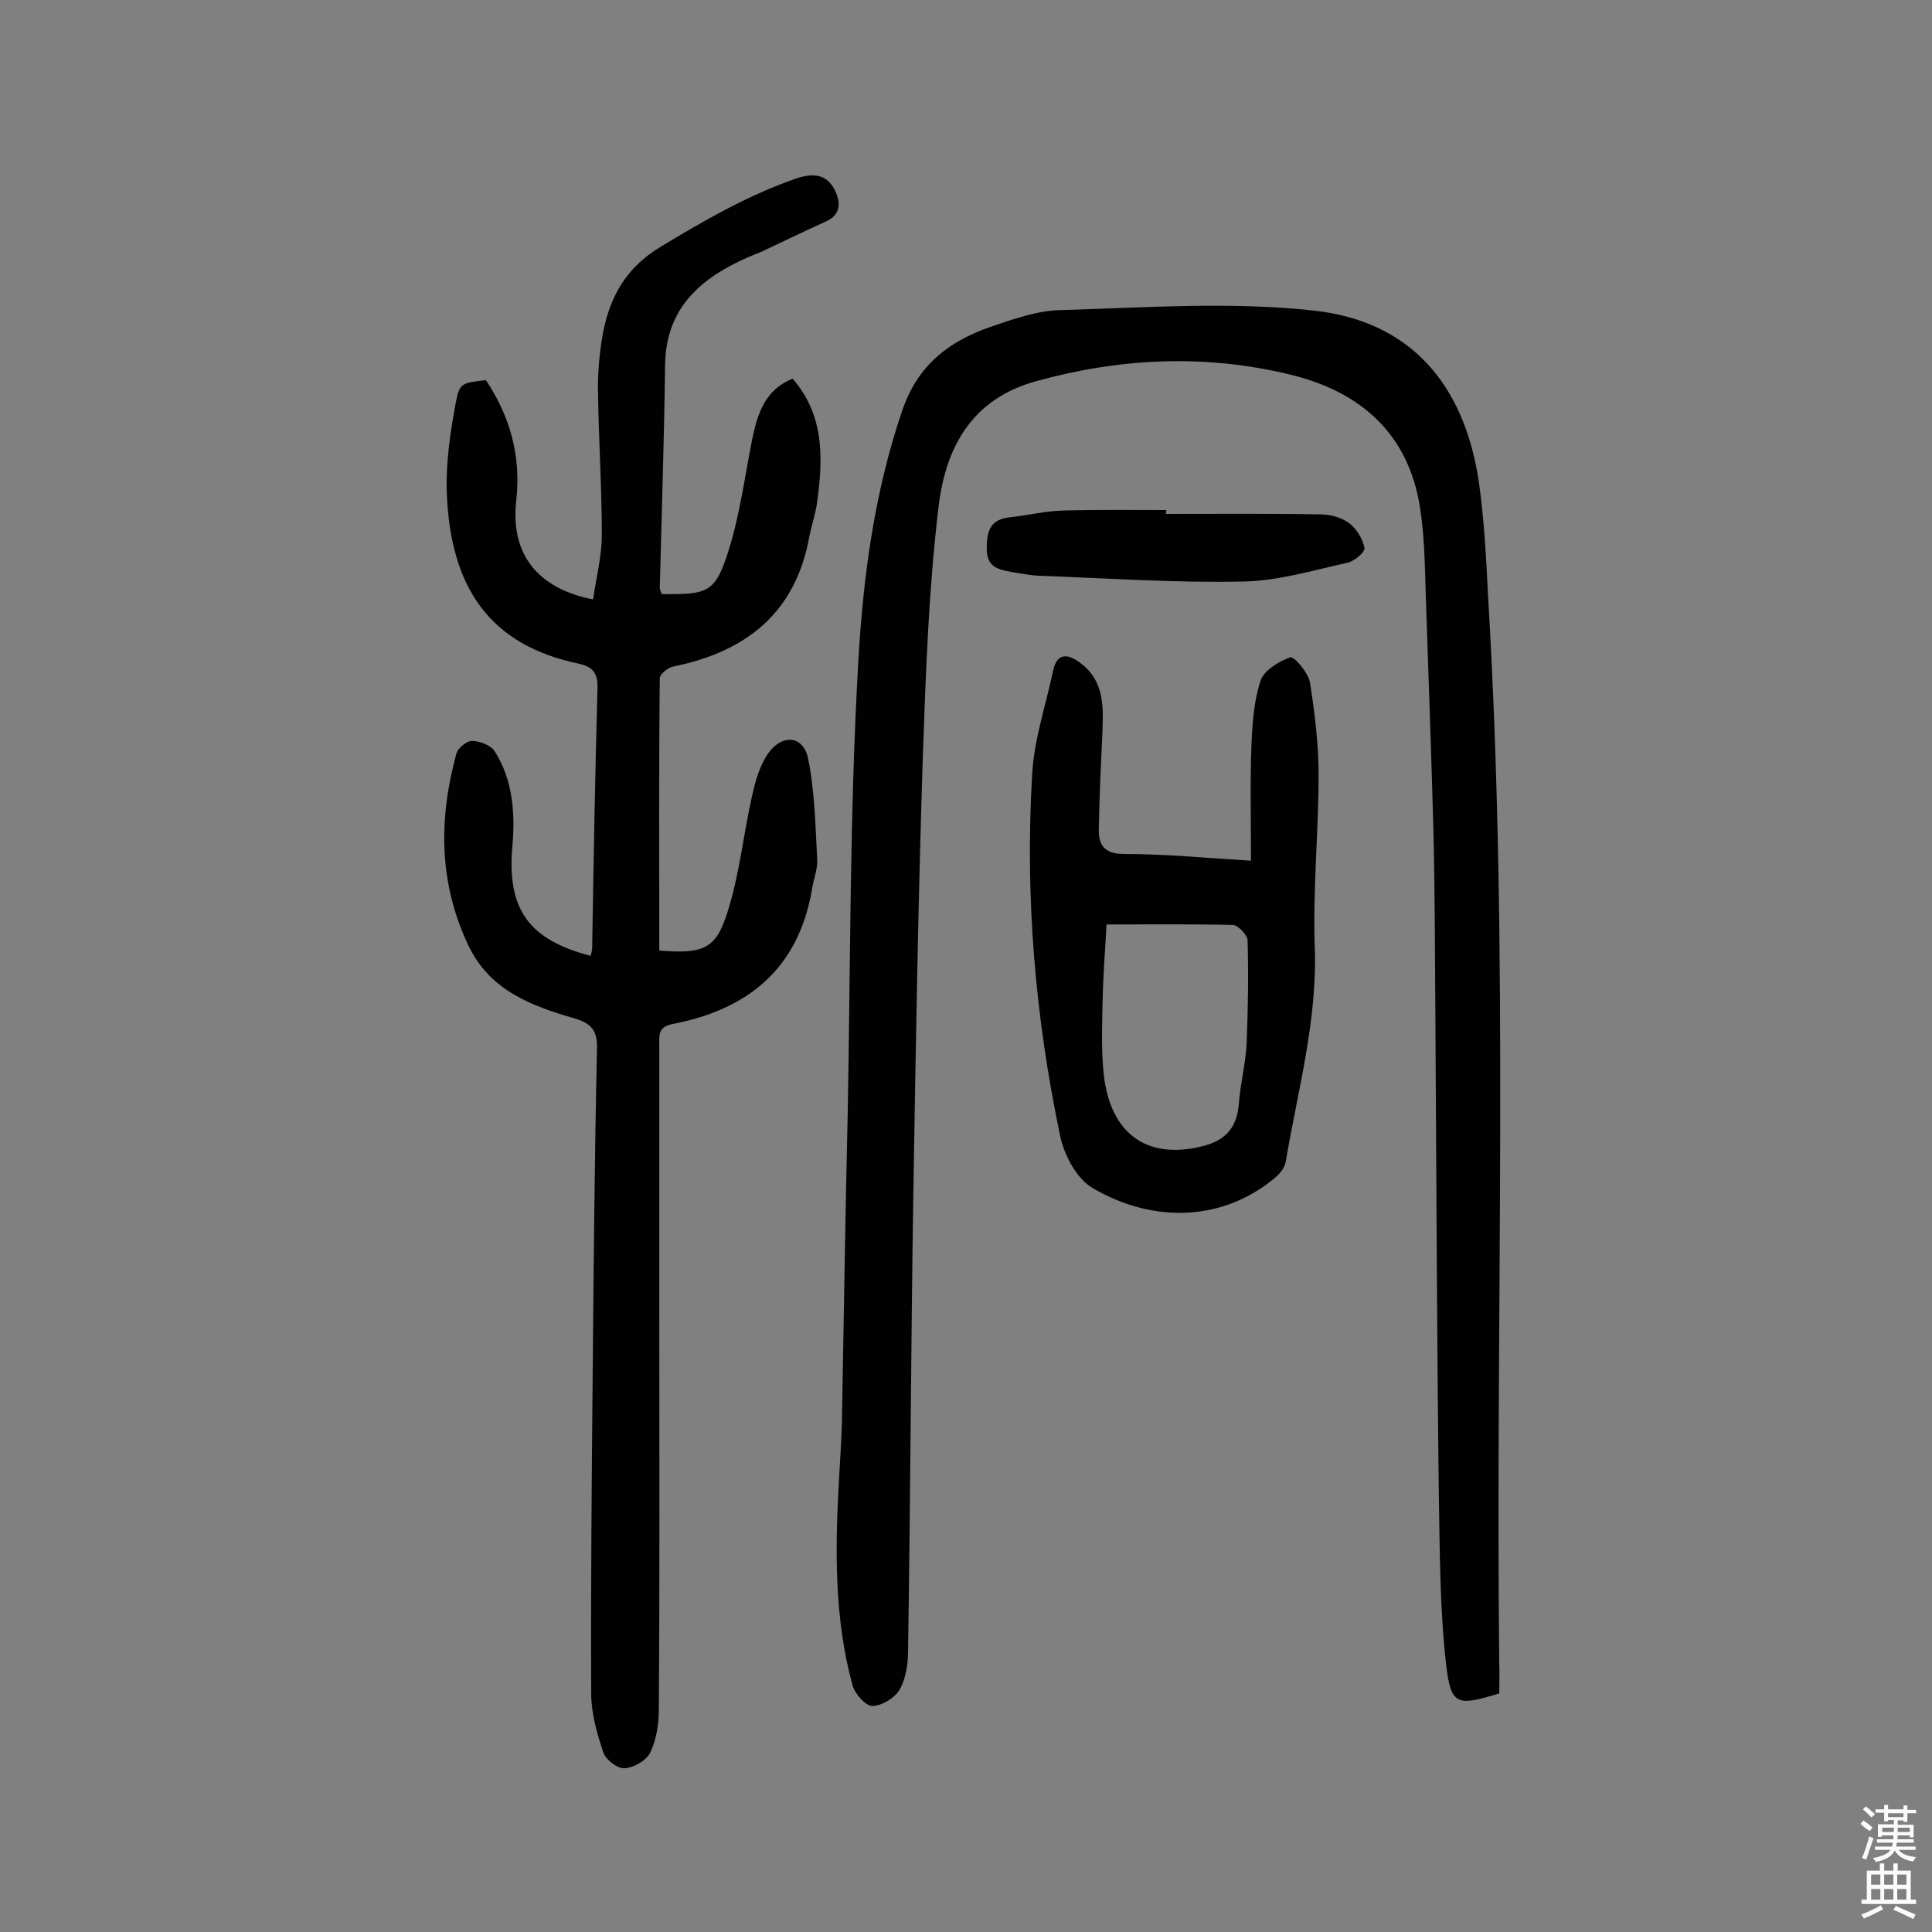 <svg enable-background="new 0 0 400 400" viewBox="0 0 400 400" xmlns="http://www.w3.org/2000/svg"><rect x="0" y="0" width="400" height="400" fill="#808080" stroke="none"/><g fill="#010102"><path d="m310.4 350.6c-8.8 2.7-10 2.5-11-6-1.3-11.5-1.3-23.2-1.5-34.8-.4-32.1-.5-64.3-.7-96.4-.1-13.5-.1-27-.4-40.4-.4-15.6-1-31.1-1.5-46.7-.3-7.1-.2-14.2-1.3-21.2-2.4-15.4-12.4-24.1-27.1-27.6-17.5-4.2-34.9-3.4-52.3 1.4-13.6 3.7-18.9 14-20.3 26.2-2 16.7-2.6 33.6-3.2 50.4-1 30.5-1.5 61-2 91.5-.5 31.7-.6 63.3-1.1 95 0 2.7-.5 5.7-1.8 7.9-1 1.7-3.7 3.3-5.6 3.3-1.4 0-3.6-2.5-4.1-4.3-3.8-13.9-3.6-28.2-2.8-42.5.2-3.9.5-7.8.6-11.7.4-21.3.7-42.5 1.2-63.8.6-31.3.4-62.7 2.2-93.9 1-17.5 3.3-35 9.1-52 3.2-9.4 9.6-14.3 18.2-17.3 4.7-1.6 9.7-3.4 14.6-3.5 17.5-.5 35.1-1.8 52.4.1 20 2.2 31.2 15.2 34.2 35.6 1.1 7.8 1.5 15.8 1.9 23.7 4.4 73.5 1.5 147.1 2.3 220.6.1 2 0 4.1 0 6.4z"/><path d="m122.3 197.9c.2-.8.3-1.2.3-1.7.3-17.9.6-35.7 1.1-53.5.1-3.1-.7-4.6-3.9-5.3-18.2-3.8-26.6-15.5-27.3-35.5-.2-6.1.7-12.2 1.8-18.2.8-4.5 1.3-4.4 6.3-5 5 7.5 7.3 15.7 6.3 24.8-1.3 10.9 4.1 18.3 15.9 20.6.6-4.4 1.8-8.9 1.8-13.3 0-10.2-.7-20.4-.8-30.6 0-3.9.4-7.8 1.1-11.6 1.5-7.3 4.7-13.1 11.7-17.4 9.1-5.5 18.1-10.7 28.1-14.2 3.5-1.2 6.5-1.1 8.2 2.5 1.2 2.5 1.2 5-2 6.4-4.4 2-8.8 4.1-13.2 6.2-.9.4-1.8.7-2.7 1.1-9.8 4.3-17.1 10.4-17.3 22.3-.2 15.4-.7 30.8-1.1 46.2 0 .4.3.9.4 1.3 9.7.1 11.1-.3 13.9-9.2 2.3-7.4 3.3-15.1 4.8-22.7 1.1-5.3 2.6-10.4 8.4-12.7 6.6 7.6 6.3 16.4 5.1 25.4-.3 2.4-1.1 4.7-1.6 7.1-2.8 15.9-13 24-28.2 27.1-1.1.2-2.8 1.6-2.8 2.4-.2 18.8-.1 37.6-.1 56.4 9 .7 11.7-.2 14.1-7.9 2.5-7.8 3.3-16.1 5.1-24.1.7-3.1 1.6-6.4 3.4-8.9 2.9-4 7.2-3.6 8.2 1.1 1.4 6.8 1.5 14 1.9 21 .1 2-.8 4.1-1.1 6.2-2.8 16.3-13.2 24.8-28.8 27.8-3.2.6-2.8 2.5-2.8 4.6v57c0 26.8.1 53.6-.1 80.4 0 3-.5 6.2-1.8 8.9-.8 1.6-3.4 3.1-5.3 3.2-1.5.1-3.9-1.8-4.4-3.3-1.3-3.9-2.5-8.1-2.5-12.2-.1-21.8.1-43.5.3-65.3.2-22.7.4-45.5.9-68.2.1-3.6-1.1-5.2-4.5-6.2-8.9-2.6-17.6-5.7-22.1-15.1-6.2-13-6.2-26.3-2.5-39.8.3-1.1 2.1-2.6 3.2-2.6 1.6 0 3.9.9 4.7 2.1 4 6.3 4.3 13.5 3.6 20.7-.8 12.2 3.6 18.4 16.3 21.7z"/><path d="m259 178.2c0-8.3-.2-16.2.1-24 .2-4.5.5-9.1 1.9-13.3.7-2.1 3.8-4 6.1-4.8.8-.3 3.7 3.1 4.1 5.1 1 6.3 1.8 12.8 1.8 19.2 0 11.8-1.2 23.7-.8 35.5.6 15.3-3.5 29.8-6 44.6-.2 1.3-1.3 2.6-2.4 3.5-11.7 9.6-26.3 8.7-37.7 1.9-3.2-1.9-5.8-6.8-6.6-10.7-5.2-24.7-7.3-49.7-5.8-74.9.4-7.2 2.8-14.2 4.3-21.3.8-3.9 3-3.7 5.6-1.8 5.4 4 4.8 9.8 4.6 15.5-.3 6.3-.6 12.6-.7 18.9-.1 3.3 1.1 5.2 5.2 5.2 8.2 0 16.6.8 26.3 1.4zm-29.9 13.2c-.3 5.5-.7 10.4-.8 15.2-.1 4.9-.3 9.8.1 14.6 1 13.2 8.7 19.1 20.6 16.1 4.8-1.2 7.1-3.9 7.5-8.8.3-4.2 1.4-8.3 1.6-12.5.3-7.1.4-14.2.2-21.3 0-1.1-2-3.2-3.1-3.2-8.6-.2-17-.1-26.1-.1z"/><path d="m241.4 106.4c10.7 0 21.4-.1 32 .1 2 0 4.3.6 5.9 1.8 1.5 1.1 2.8 3.2 3.2 5.1.2.9-2.1 2.8-3.5 3.1-7.2 1.6-14.5 3.8-21.7 3.9-14.1.3-28.2-.7-42.3-1.2-1.9-.1-3.8-.5-5.7-.8-2.8-.5-5.1-1.1-5-5 0-3.7.9-5.9 4.8-6.3 3.7-.4 7.3-1.3 11-1.4 7.1-.2 14.3-.1 21.4-.1-.1.2-.1.5-.1.8z"/></g><path d="m385.2 377.6.6-.7c.6.4 1.3.9 1.9 1.5l-.6.7c-.8-.5-1.4-1-1.9-1.5zm.3 7.1c.6-1.4 1.1-2.9 1.5-4.5.3.1.6.3.9.4-.5 1.4-1 2.9-1.5 4.4zm.2-10.1.6-.6c.7.5 1.3 1.1 1.9 1.6l-.7.7c-.6-.6-1.2-1.2-1.8-1.7zm8.4-.8h.8v.9h1.8v.7h-1.8v1.8h-.8v-.3h-1.2v.9h3.3v2.6h-.8v-.4h-2.5c0 .3 0 .6-.1.8h3.4v.7h-3.5c0 .3-.1.6-.1.8h4v.7h-3.5c.7.9 1.9 1.3 3.6 1.5-.2.2-.4.5-.6.9-1.9-.3-3.2-1.1-3.8-2.3-.5 1.1-1.8 2-3.9 2.4-.2-.3-.4-.5-.6-.8 1.9-.4 3.1-.9 3.6-1.7h-3.2v-.7h3.5c.1-.2.1-.5.2-.8h-3.3v-.7h3.4c0-.2 0-.5 0-.8h-2.4v.3h-.8v-2.6h3.3v-.9h-1.2v.3h-.8v-1.8h-1.8v-.7h1.8v-.9h.8v.9h3.2zm-4.4 5.5h2.4c0-.3 0-.6 0-.9h-2.4zm1.2-3.1h3.2v-.8h-3.2zm4.4 2.2h-2.4v.9h2.5v-.9z" fill="#fcfbfa"/><path d="m389.2 385.8h.9v1.5h1.9v-1.5h.9v1.5h2.7v6h1.1v.9h-11.3v-.9h1.1v-6h2.7zm.2 8.7.5.8c-1.2.6-2.5 1.3-4 1.9-.2-.3-.3-.6-.6-.8 1.6-.6 3-1.3 4.1-1.9zm-2-4.3h1.9v-2.1h-1.9zm0 3.1h1.9v-2.2h-1.9zm2.7-3.1h1.9v-2.1h-1.9zm0 3.1h1.9v-2.2h-1.9zm2.4 1.3c1.4.6 2.7 1.2 4.1 1.8l-.5.9c-1.5-.7-2.8-1.4-4.1-1.9zm2.2-6.5h-1.9v2.1h1.9zm-1.9 5.2h1.9v-2.2h-1.9z" fill="#fcfbfa"/></svg>